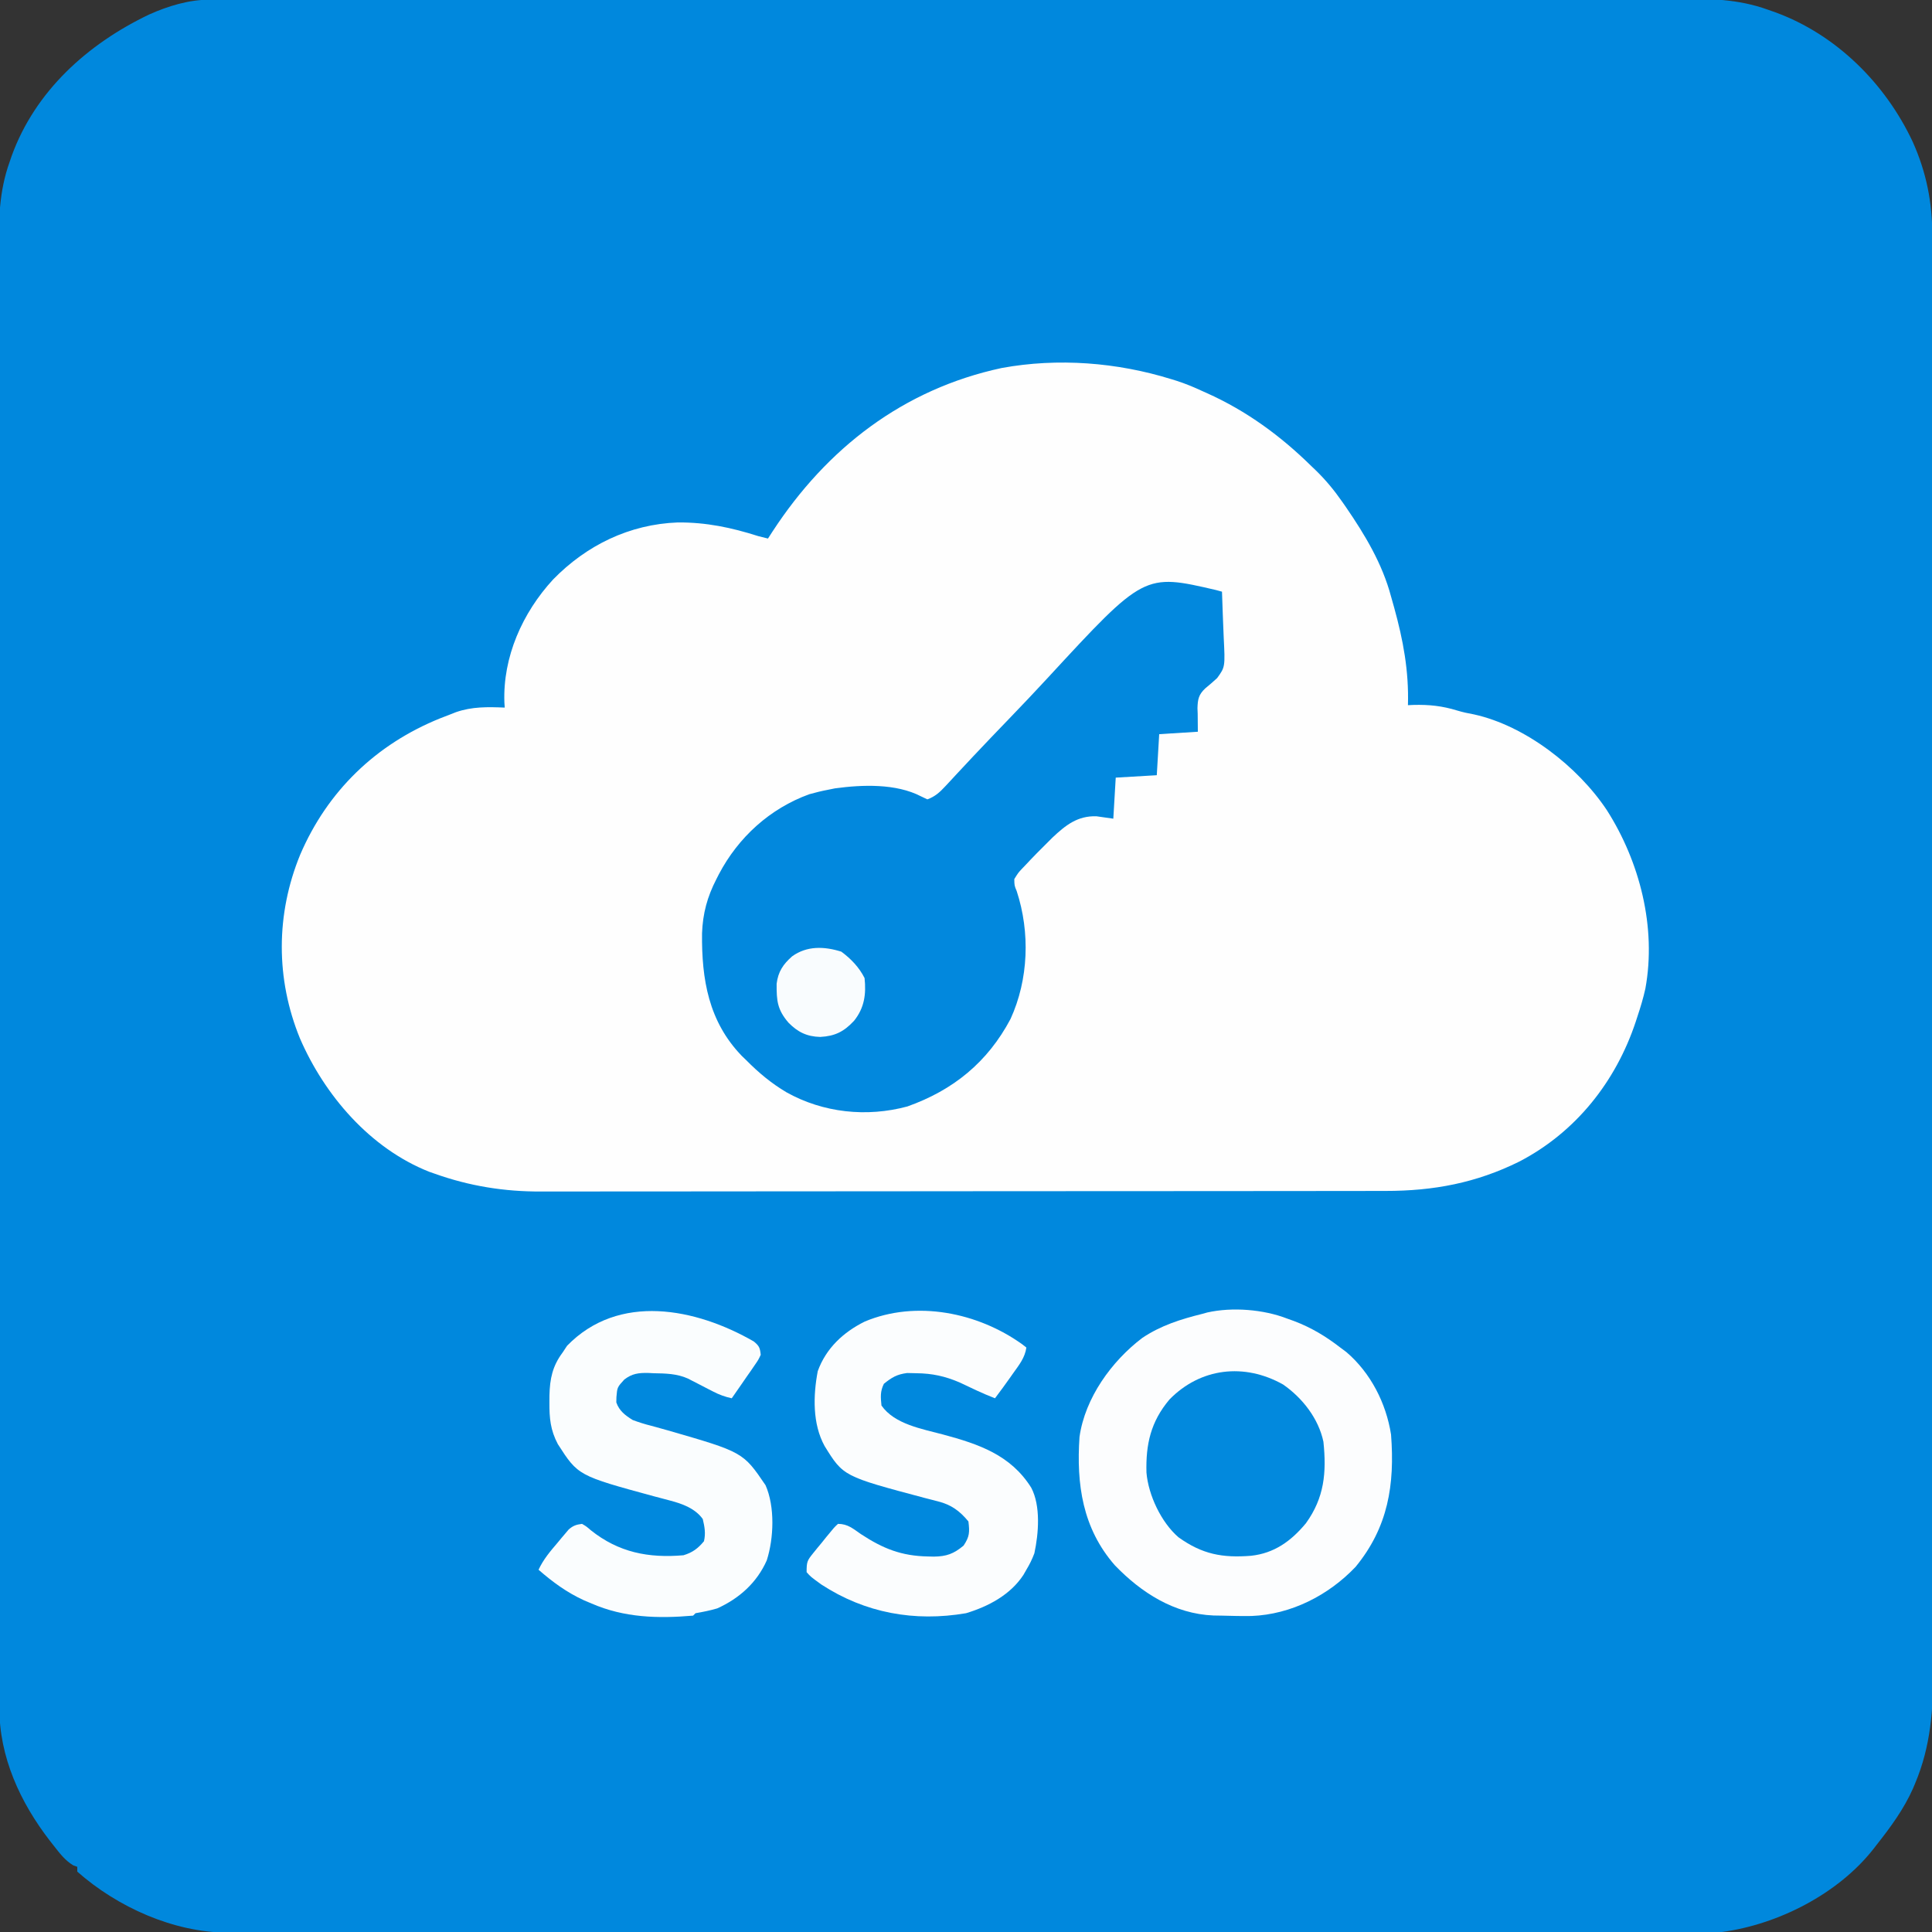 <?xml version="1.0" encoding="UTF-8"?>
<svg version="1.1" xmlns="http://www.w3.org/2000/svg" width="800" height="800">
<rect width="100%" height="100%" fill="#333333" stroke="none"/>
<path d="M0 0 C1.376 -0.005 1.376 -0.005 2.781 -0.01 C4.283 -0.008 4.283 -0.008 5.815 -0.005 C6.888 -0.008 7.962 -0.01 9.068 -0.013 C12.689 -0.019 16.311 -0.019 19.932 -0.018 C22.545 -0.022 25.158 -0.025 27.771 -0.03 C34.215 -0.039 40.658 -0.043 47.102 -0.045 C54.82 -0.048 62.537 -0.057 70.254 -0.065 C88.909 -0.086 107.564 -0.097 126.219 -0.106 C135.045 -0.11 143.871 -0.115 152.697 -0.12 C182.911 -0.138 213.125 -0.153 243.339 -0.161 C245.236 -0.161 247.133 -0.162 249.03 -0.162 C249.971 -0.162 250.912 -0.162 251.881 -0.163 C256.647 -0.164 261.413 -0.165 266.179 -0.166 C267.125 -0.167 268.071 -0.167 269.045 -0.167 C299.706 -0.175 330.366 -0.198 361.026 -0.231 C393.445 -0.265 425.863 -0.285 458.281 -0.288 C461.841 -0.289 465.401 -0.289 468.961 -0.29 C469.837 -0.29 470.714 -0.29 471.617 -0.29 C485.715 -0.292 499.812 -0.308 513.91 -0.328 C528.086 -0.349 542.262 -0.354 556.437 -0.345 C564.855 -0.34 573.272 -0.345 581.69 -0.367 C587.32 -0.381 592.949 -0.38 598.579 -0.367 C601.782 -0.36 604.985 -0.361 608.188 -0.376 C621.175 -0.433 633.007 -0.317 645.325 4.129 C646.898 4.681 646.898 4.681 648.504 5.244 C673.69 14.467 694.027 34.733 705.325 58.816 C710.982 71.409 713.48 83.964 713.459 97.719 C713.461 98.779 713.464 99.839 713.466 100.931 C713.473 104.495 713.472 108.058 713.472 111.622 C713.475 114.198 713.479 116.774 713.483 119.35 C713.492 125.695 713.496 132.04 713.498 138.385 C713.501 145.986 713.51 153.587 713.519 161.187 C713.54 179.559 713.55 197.93 713.559 216.302 C713.563 224.995 713.568 233.689 713.574 242.382 C713.592 272.149 713.607 301.917 713.614 331.684 C713.614 333.552 713.615 335.42 713.615 337.289 C713.616 338.679 713.616 338.679 713.616 340.097 C713.617 344.791 713.619 349.485 713.62 354.179 C713.62 355.111 713.62 356.042 713.621 357.002 C713.628 387.199 713.652 417.395 713.684 447.592 C713.719 479.528 713.738 511.463 713.742 543.399 C713.742 546.907 713.743 550.415 713.743 553.923 C713.743 554.786 713.743 555.65 713.743 556.54 C713.746 570.423 713.761 584.306 713.782 598.19 C713.802 612.153 713.808 626.115 713.798 640.078 C713.793 648.366 713.799 656.654 713.821 664.943 C713.836 671.142 713.83 677.342 713.816 683.542 C713.814 686.042 713.818 688.542 713.83 691.042 C713.904 707.669 712.871 723.124 706.325 738.629 C706.037 739.315 705.749 740.002 705.453 740.71 C701.625 749.316 696.133 756.766 690.325 764.129 C689.887 764.695 689.449 765.261 688.997 765.844 C674.386 784.389 649.533 797.027 626.325 800.129 C622.825 800.273 619.328 800.265 615.825 800.257 C614.763 800.259 613.701 800.261 612.606 800.263 C609.029 800.267 605.451 800.265 601.874 800.263 C599.29 800.264 596.707 800.267 594.123 800.269 C588.496 800.275 582.87 800.276 577.243 800.275 C568.876 800.273 560.509 800.278 552.141 800.283 C536.328 800.292 520.514 800.295 504.701 800.296 C492.489 800.296 480.277 800.298 468.066 800.302 C464.552 800.302 461.038 800.303 457.524 800.304 C456.65 800.304 455.777 800.305 454.877 800.305 C430.301 800.311 405.725 800.315 381.15 800.315 C380.223 800.315 379.296 800.315 378.341 800.315 C373.644 800.314 368.947 800.314 364.249 800.314 C362.85 800.314 362.85 800.314 361.422 800.314 C359.535 800.314 357.649 800.314 355.762 800.314 C326.411 800.313 297.06 800.321 267.708 800.335 C234.739 800.35 201.769 800.359 168.799 800.358 C165.284 800.358 161.768 800.358 158.253 800.357 C157.387 800.357 156.522 800.357 155.63 800.357 C141.698 800.357 127.766 800.364 113.834 800.372 C99.832 800.381 85.83 800.382 71.828 800.375 C63.509 800.372 55.191 800.373 46.873 800.383 C40.661 800.39 34.45 800.386 28.238 800.378 C25.726 800.377 23.213 800.379 20.7 800.384 C17.284 800.391 13.869 800.386 10.453 800.378 C9.478 800.383 8.503 800.388 7.498 800.393 C-14.8 800.278 -38.003 789.859 -54.675 775.129 C-54.675 774.469 -54.675 773.809 -54.675 773.129 C-55.217 772.938 -55.758 772.747 -56.316 772.551 C-59.789 770.458 -61.936 767.541 -64.425 764.379 C-64.955 763.708 -65.484 763.037 -66.029 762.345 C-78.327 746.429 -87.017 727.587 -86.933 707.254 C-86.936 706.175 -86.94 705.097 -86.943 703.985 C-86.953 700.364 -86.948 696.744 -86.943 693.123 C-86.947 690.503 -86.951 687.884 -86.957 685.264 C-86.967 679.565 -86.97 673.866 -86.968 668.166 C-86.965 659.691 -86.973 651.216 -86.983 642.74 C-87.003 626.721 -87.008 610.702 -87.009 594.683 C-87.01 582.311 -87.015 569.938 -87.021 557.566 C-87.023 554.004 -87.024 550.443 -87.026 546.881 C-87.027 545.996 -87.027 545.11 -87.028 544.198 C-87.04 519.291 -87.048 494.384 -87.047 469.477 C-87.047 468.068 -87.047 468.068 -87.047 466.631 C-87.047 461.871 -87.046 457.112 -87.046 452.352 C-87.046 451.407 -87.046 450.461 -87.046 449.487 C-87.046 447.576 -87.046 445.664 -87.046 443.753 C-87.045 414.018 -87.06 384.284 -87.087 354.549 C-87.118 321.14 -87.135 287.73 -87.133 254.32 C-87.133 250.756 -87.133 247.192 -87.133 243.628 C-87.133 242.751 -87.133 241.873 -87.133 240.969 C-87.133 226.858 -87.145 212.746 -87.163 198.635 C-87.18 184.447 -87.182 170.259 -87.168 156.071 C-87.161 147.647 -87.165 139.223 -87.184 130.799 C-87.196 125.165 -87.194 119.531 -87.179 113.896 C-87.172 110.691 -87.172 107.486 -87.186 104.28 C-87.239 91.289 -87.113 79.454 -82.675 67.129 C-82.406 66.338 -82.136 65.547 -81.858 64.732 C-72.07 37.755 -50.284 18.249 -24.924 6.134 C-17.142 2.655 -8.573 0.008 0 0 Z " fill="#0088DD" transform="translate(86.675,-0.129)"/>
<path d="M0 0 C0.693 0.213 1.386 0.426 2.1 0.646 C5.862 1.85 9.422 3.333 13 5 C13.593 5.265 14.187 5.529 14.798 5.802 C31.145 13.14 45.258 23.46 58 36 C58.834 36.795 58.834 36.795 59.685 37.606 C63.912 41.697 67.457 45.987 70.812 50.812 C71.322 51.542 71.831 52.271 72.355 53.022 C80.237 64.517 87.401 76.449 91 90 C91.423 91.5 91.846 93 92.27 94.5 C96.034 108.058 98.417 120.854 98 135 C98.739 134.965 99.477 134.93 100.238 134.895 C106.742 134.721 112.217 135.302 118.43 137.223 C120.73 137.918 122.951 138.39 125.312 138.812 C146.573 143.482 168.32 160.387 180.34 178.434 C194.009 199.848 200.962 227.015 196.316 252.363 C195.442 256.318 194.281 260.16 193 264 C192.671 265.011 192.671 265.011 192.334 266.042 C184.09 290.882 167.482 311.841 144.105 323.984 C126.26 332.836 108.549 336.154 88.764 336.14 C87.206 336.143 85.648 336.146 84.09 336.149 C79.819 336.157 75.549 336.159 71.279 336.16 C66.669 336.162 62.058 336.169 57.448 336.176 C47.371 336.19 37.294 336.196 27.218 336.2 C20.92 336.203 14.623 336.207 8.326 336.212 C-9.124 336.224 -26.573 336.234 -44.023 336.238 C-45.139 336.238 -46.255 336.238 -47.405 336.238 C-48.524 336.238 -49.643 336.239 -50.795 336.239 C-53.062 336.239 -55.329 336.24 -57.596 336.24 C-59.283 336.241 -59.283 336.241 -61.003 336.241 C-79.211 336.245 -97.418 336.262 -115.626 336.286 C-134.338 336.309 -153.05 336.322 -171.762 336.323 C-182.261 336.324 -192.759 336.33 -203.258 336.348 C-212.2 336.363 -221.143 336.368 -230.085 336.36 C-234.642 336.356 -239.199 336.357 -243.756 336.371 C-247.939 336.384 -252.122 336.383 -256.305 336.37 C-257.807 336.369 -259.309 336.372 -260.812 336.38 C-276.075 336.464 -290.574 334.146 -305 329 C-305.75 328.738 -306.5 328.477 -307.273 328.207 C-331.732 318.524 -350.565 296.594 -360.797 272.977 C-370.873 248.342 -370.802 221.55 -360.715 196.941 C-349.427 170.59 -329.307 151.134 -302.648 140.406 C-301.444 139.942 -300.24 139.478 -299 139 C-298.085 138.639 -297.17 138.278 -296.227 137.906 C-289.543 135.57 -283.018 135.703 -276 136 C-276.046 135.308 -276.093 134.616 -276.141 133.902 C-276.837 115.021 -268.661 96.757 -256.004 82.98 C-242.111 68.728 -224.316 60.08 -204.343 59.333 C-192.592 59.251 -182.145 61.448 -171 65 C-169.669 65.342 -168.336 65.678 -167 66 C-166.383 65.045 -165.765 64.09 -165.129 63.105 C-142.626 28.606 -110.993 4.129 -70.188 -4.625 C-46.914 -8.877 -22.47 -6.968 0 0 Z " fill="#FEFEFE" transform="translate(485,157)"/>
<path d="M0 0 C0.8 0.219 1.6 0.439 2.425 0.665 C2.462 1.711 2.499 2.757 2.537 3.836 C2.561 4.509 2.584 5.183 2.609 5.876 C2.661 7.347 2.712 8.818 2.762 10.289 C2.866 13.318 2.974 16.345 3.126 19.372 C3.746 31.838 3.746 31.838 0.419 36.438 C-1.188 37.911 -2.833 39.341 -4.52 40.721 C-7.273 43.324 -7.621 45.254 -7.728 48.944 C-7.698 49.697 -7.668 50.451 -7.638 51.227 C-7.607 54.909 -7.607 54.909 -7.575 58.665 C-15.495 59.16 -15.495 59.16 -23.575 59.665 C-23.905 65.275 -24.235 70.885 -24.575 76.665 C-32.99 77.16 -32.99 77.16 -41.575 77.665 C-41.905 83.275 -42.235 88.885 -42.575 94.665 C-44.885 94.335 -47.195 94.005 -49.575 93.665 C-57.383 93.427 -62.296 97.342 -67.745 102.46 C-69.42 104.091 -71.064 105.746 -72.7 107.415 C-73.248 107.965 -73.797 108.516 -74.361 109.084 C-75.939 110.688 -77.486 112.316 -79.02 113.961 C-79.735 114.706 -79.735 114.706 -80.464 115.465 C-81.944 117.05 -81.944 117.05 -83.575 119.665 C-83.537 122.356 -83.537 122.356 -82.575 124.665 C-76.977 141.78 -77.653 161.233 -85.138 177.602 C-94.646 195.515 -108.837 207.069 -127.86 213.832 C-144.687 218.364 -162.675 216.463 -177.888 207.977 C-184.145 204.28 -189.478 199.826 -194.575 194.665 C-195.198 194.064 -195.82 193.463 -196.462 192.844 C-210.178 178.604 -213.07 161.168 -212.876 142.153 C-212.579 133.924 -210.71 127.026 -206.95 119.727 C-206.598 119.036 -206.245 118.345 -205.882 117.633 C-197.854 102.374 -184.748 90.428 -168.442 84.532 C-165.824 83.797 -163.247 83.17 -160.575 82.665 C-159.673 82.481 -158.77 82.298 -157.841 82.11 C-146.489 80.562 -132.551 80.047 -122.2 85.415 C-121.334 85.827 -120.468 86.24 -119.575 86.665 C-116.376 85.503 -114.42 83.705 -112.134 81.235 C-111.471 80.526 -110.808 79.816 -110.124 79.085 C-109.048 77.918 -109.048 77.918 -107.95 76.727 C-106.363 75.027 -104.775 73.329 -103.187 71.631 C-102.345 70.729 -101.503 69.826 -100.635 68.897 C-95.666 63.602 -90.627 58.374 -85.593 53.142 C-80.281 47.621 -75.001 42.077 -69.809 36.443 C-29.777 -6.93 -29.777 -6.93 0 0 Z " fill="#0288DD" transform="translate(503.575,244.335)"/>
<path d="M0 0 C0.981 0.352 1.962 0.704 2.973 1.066 C10.069 3.785 16.006 7.356 22 12 C22.826 12.616 23.653 13.232 24.504 13.867 C34.566 22.465 40.968 35.036 43 48 C44.601 68.809 41.797 86.385 28.312 102.812 C17.086 114.61 1.612 122.497 -14.723 123.148 C-18.819 123.216 -22.905 123.12 -27 123 C-28.154 122.982 -29.307 122.964 -30.496 122.945 C-46.704 122.284 -60.389 113.568 -71.418 102.098 C-84.756 86.797 -87.328 68.608 -86 49 C-83.712 32.86 -72.742 17.674 -60 8 C-52.222 2.795 -44.025 0.242 -35 -2 C-34.367 -2.177 -33.734 -2.353 -33.082 -2.535 C-22.713 -4.851 -9.812 -3.811 0 0 Z " fill="#FCFDFE" transform="translate(533,546)"/>
<path d="M0 0 C2.254 1.848 2.566 2.659 2.863 5.527 C1.875 7.634 1.875 7.634 0.336 9.855 C-0.209 10.655 -0.753 11.454 -1.314 12.277 C-2.186 13.515 -2.186 13.515 -3.074 14.777 C-3.651 15.618 -4.228 16.458 -4.822 17.324 C-6.249 19.4 -7.688 21.467 -9.137 23.527 C-11.958 22.909 -14.325 22.043 -16.887 20.715 C-17.578 20.362 -18.269 20.008 -18.98 19.645 C-20.418 18.9 -21.855 18.155 -23.293 17.41 C-23.984 17.057 -24.675 16.704 -25.387 16.34 C-26.011 16.016 -26.635 15.693 -27.277 15.359 C-31.877 13.301 -36.538 13.246 -41.512 13.152 C-42.254 13.115 -42.997 13.078 -43.762 13.039 C-47.767 12.975 -50.396 13.288 -53.629 15.77 C-56.544 18.962 -56.544 18.962 -56.887 23.027 C-56.902 23.76 -56.918 24.492 -56.934 25.246 C-55.702 28.771 -53.212 30.622 -50.137 32.527 C-47.547 33.488 -45.169 34.242 -42.512 34.902 C-41.007 35.313 -39.503 35.729 -38 36.148 C-36.818 36.477 -36.818 36.477 -35.612 36.812 C-4.461 45.815 -4.461 45.815 4.863 59.527 C8.793 68.426 8.298 81.498 5.363 90.652 C1.272 99.879 -6.021 106.404 -15.137 110.527 C-18.142 111.421 -21.04 111.987 -24.137 112.527 C-24.467 112.857 -24.797 113.187 -25.137 113.527 C-39.706 114.778 -53.646 114.391 -67.137 108.527 C-68.22 108.07 -69.302 107.612 -70.418 107.141 C-77.47 103.891 -83.298 99.616 -89.137 94.527 C-87.126 90.214 -84.333 86.938 -81.262 83.34 C-80.467 82.378 -80.467 82.378 -79.656 81.396 C-79.137 80.786 -78.617 80.176 -78.082 79.547 C-77.613 78.991 -77.144 78.435 -76.661 77.863 C-74.837 76.265 -73.528 75.833 -71.137 75.527 C-69.348 76.566 -69.348 76.566 -67.512 78.152 C-55.962 87.383 -43.59 89.766 -29.137 88.527 C-25.416 87.408 -23.139 85.739 -20.637 82.715 C-19.88 79.404 -20.361 76.808 -21.137 73.527 C-24.275 69.134 -29.621 67.193 -34.672 65.879 C-35.723 65.598 -36.774 65.318 -37.857 65.029 C-38.96 64.74 -40.063 64.45 -41.199 64.152 C-72.748 55.569 -72.748 55.569 -81.137 42.527 C-84.224 36.707 -84.681 31.755 -84.637 25.215 C-84.633 24.282 -84.63 23.35 -84.626 22.389 C-84.458 15.439 -83.382 10.187 -79.137 4.527 C-78.539 3.62 -77.94 2.712 -77.324 1.777 C-55.92 -20.238 -23.974 -13.803 0 0 Z " fill="#FAFDFE" transform="translate(312.137,555.473)"/>
<path d="M0 0 C0.535 0.425 1.07 0.851 1.621 1.289 C1.029 5.454 -1.367 8.458 -3.754 11.789 C-4.353 12.642 -4.353 12.642 -4.965 13.512 C-7.055 16.474 -9.186 19.402 -11.379 22.289 C-16.385 20.354 -21.186 18.037 -26.027 15.727 C-32.052 13.142 -37.382 11.981 -43.941 11.914 C-45.201 11.886 -46.46 11.857 -47.758 11.828 C-51.971 12.364 -54.103 13.639 -57.379 16.289 C-58.948 19.428 -58.731 21.828 -58.379 25.289 C-52.957 33.061 -41.568 34.953 -32.879 37.289 C-18.102 41.262 -4.883 45.744 3.621 59.289 C7.624 66.839 6.69 78.334 4.934 86.477 C4.015 88.925 2.972 91.053 1.621 93.289 C1.22 93.99 0.819 94.692 0.406 95.414 C-4.976 103.652 -14.141 108.518 -23.379 111.289 C-44.685 114.939 -65.142 111.225 -83.242 99.422 C-87.708 96.185 -87.708 96.185 -89.379 94.289 C-89.379 90.003 -89.168 89.522 -86.641 86.398 C-86.068 85.689 -85.495 84.98 -84.904 84.25 C-84.298 83.52 -83.691 82.791 -83.066 82.039 C-82.472 81.294 -81.877 80.549 -81.264 79.781 C-77.918 75.699 -77.918 75.699 -76.379 74.289 C-72.326 74.289 -70.096 76.326 -66.879 78.539 C-57.719 84.547 -50.115 87.592 -39.066 87.789 C-37.918 87.817 -37.918 87.817 -36.747 87.846 C-31.527 87.786 -28.506 86.736 -24.379 83.289 C-21.879 79.539 -21.843 77.73 -22.379 73.289 C-25.94 68.959 -29.505 66.358 -34.922 64.992 C-35.823 64.759 -36.725 64.526 -37.653 64.285 C-38.615 64.039 -39.576 63.793 -40.566 63.539 C-74.189 54.589 -74.189 54.589 -81.941 42.039 C-86.966 32.872 -86.694 21.21 -84.766 11.062 C-81.35 1.584 -74.165 -5.101 -65.285 -9.492 C-44.011 -18.414 -18.49 -13.298 0 0 Z " fill="#FBFDFE" transform="translate(423.379,556.711)"/>
<path d="M0 0 C8.018 5.546 14.687 14.093 16.715 23.715 C18.048 36.483 17.1 46.877 9.465 57.465 C3.362 64.814 -3.598 69.884 -13.25 70.927 C-25.099 71.871 -33.487 70.317 -43.324 63.25 C-50.452 57.08 -55.764 45.839 -56.559 36.5 C-56.878 24.804 -54.806 15.429 -47.035 6.215 C-34.18 -6.94 -15.994 -8.995 0 0 Z " fill="#0289DD" transform="translate(531.285,573.285)"/>
<path d="M0 0 C3.955 2.919 7.411 6.51 9.625 10.938 C10.328 17.576 9.577 23.256 5.266 28.633 C1.062 33.118 -2.571 34.978 -8.75 35.312 C-14.264 35.166 -18.031 33.318 -21.883 29.406 C-26.525 23.995 -26.836 20.29 -26.789 13.281 C-26.172 8.3 -24.1 5.218 -20.375 1.938 C-14.248 -2.489 -7.046 -2.218 0 0 Z " fill="#F9FCFE" transform="translate(348.375,394.062)"/>
</svg>
